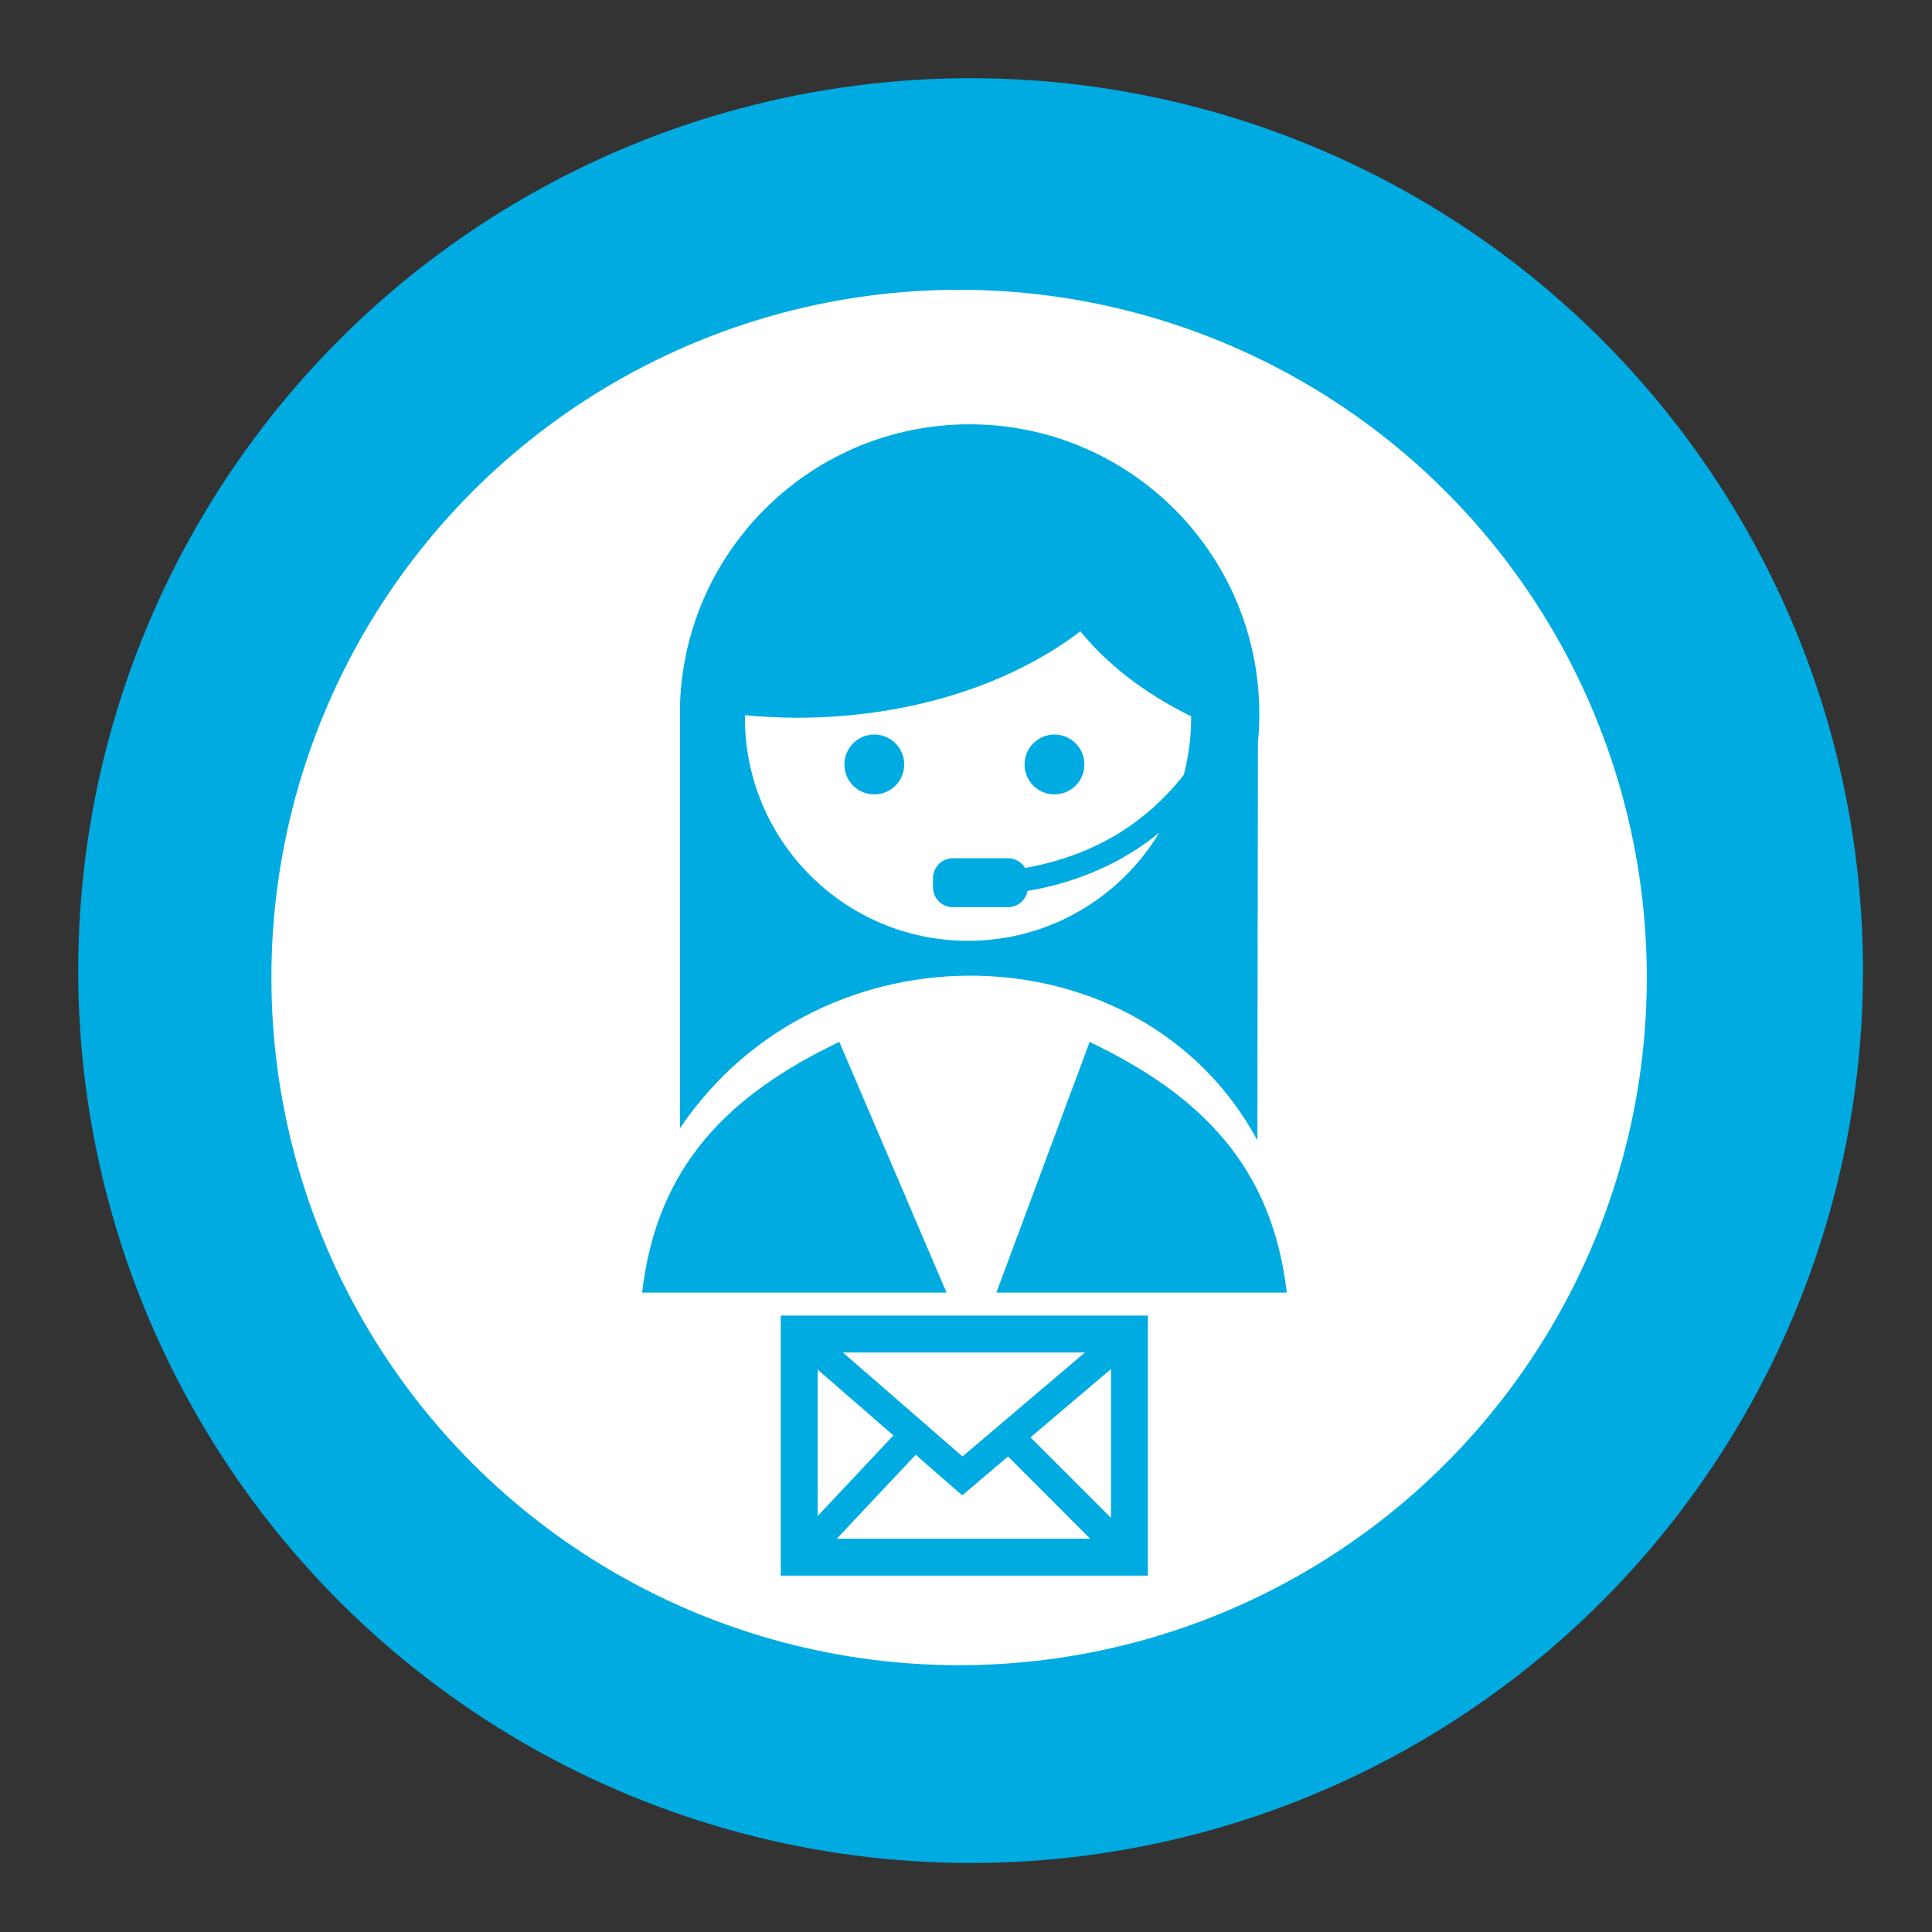 <?xml version="1.0" encoding="UTF-8" standalone="no"?>
<!-- Generator: Adobe Illustrator 13.0.0, SVG Export Plug-In . SVG Version: 6.00 Build 14948)  -->

<svg
   xmlns:dc="http://purl.org/dc/elements/1.1/"
   xmlns:cc="http://creativecommons.org/ns#"
   xmlns:rdf="http://www.w3.org/1999/02/22-rdf-syntax-ns#"
   xmlns:svg="http://www.w3.org/2000/svg"
   xmlns="http://www.w3.org/2000/svg"
   xmlns:xlink="http://www.w3.org/1999/xlink"
   xmlns:sodipodi="http://sodipodi.sourceforge.net/DTD/sodipodi-0.dtd"
   xmlns:inkscape="http://www.inkscape.org/namespaces/inkscape"
   version="1.1"
   x="0px"
   y="0px"
   width="210px"
   height="210px"
   viewBox="0 0 210 210"
   enable-background="new 0 0 210 210"
   xml:space="preserve"
   id="svg2"
   inkscape:version="0.91 r13725"
   sodipodi:docname="do_kontakt.svg"><rect x="0" y="0" width="210" height="210" fill="#333333" stroke="none"/><defs
     id="defs294" /><sodipodi:namedview
     pagecolor="#ffffff"
     bordercolor="#666666"
     borderopacity="1"
     objecttolerance="10"
     gridtolerance="10"
     guidetolerance="10"
     inkscape:pageopacity="0"
     inkscape:pageshadow="2"
     inkscape:window-width="640"
     inkscape:window-height="480"
     id="namedview292"
     showgrid="false"
     inkscape:zoom="0.3"
     inkscape:cx="-116.261"
     inkscape:cy="93.333333"
     inkscape:window-x="0"
     inkscape:window-y="0"
     inkscape:window-maximized="0"
     inkscape:current-layer="svg2" /><g
     id="DONTs"
     display="none"><g
       display="inline"
       id="g5"><g
         id="g7"><path
           fill-rule="evenodd"
           clip-rule="evenodd"
           fill="#F7931E"
           d="M104.5,8c-53.572,0-97,43.428-97,97c0,53.571,43.428,97,97,97     c53.571,0,97-43.429,97-97C201.5,51.428,158.071,8,104.5,8z M104.75,181C63.467,181,30,147.533,30,106.25     S63.467,31.5,104.75,31.5s74.75,33.467,74.75,74.75S146.033,181,104.75,181z"
           id="path9" /></g></g><rect
       x="-215.5"
       y="6.5"
       display="inline"
       fill="#F7931E"
       stroke="#FFFFFF"
       width="2"
       height="0"
       id="rect11" /><g
       display="inline"
       id="g13"><path
         fill-rule="evenodd"
         clip-rule="evenodd"
         fill="#F7931E"
         d="M-163.191,356.456l-2.267-0.332l-20.377,17.363l-18.279,5.419    l-2.344,12.555l-0.022,0.12l0.307,0.058c10.637,1.95,21.771,2.533,33.817,0.559c5.253-4.019,9.194-8.27,19.584-6.876l-0.206,3.95    l22.668,0.767c1.22-9.627,1.848-20.541-3.688-29.178l-3.466-0.521l-1.099-7.005l0.674,0.08l6.675,0.754l-2.757-14.465    l-31.008-25.435l-2.132,35.815l4.969,0.561L-163.191,356.456z"
         id="path15" /><circle
         fill-rule="evenodd"
         clip-rule="evenodd"
         fill="#F7931E"
         cx="-185.377"
         cy="398.22"
         r="8.28"
         id="circle17" /><circle
         fill-rule="evenodd"
         clip-rule="evenodd"
         fill="#F7931E"
         stroke="#FFFFFF"
         stroke-width="2"
         cx="-189.877"
         cy="400.72"
         r="8.28"
         id="circle19" /><circle
         fill-rule="evenodd"
         clip-rule="evenodd"
         fill="#F7931E"
         cx="-138.646"
         cy="398.46"
         r="8.28"
         id="circle21" /><circle
         fill-rule="evenodd"
         clip-rule="evenodd"
         fill="#F7931E"
         stroke="#FFFFFF"
         stroke-width="2"
         cx="-143.377"
         cy="399.22"
         r="8.28"
         id="circle23" /></g><g
       display="inline"
       id="g25"><path
         fill="#F7931E"
         d="M0.113,361.852c-2.461,0-4.927,0.425-7.328,1.266l-0.5,0.175l-8.066-14.654v-6.364h9.665    c1.855,0,3.367-1.512,3.367-3.368s-1.512-3.368-3.367-3.368h-12.807c-1.857,0-3.367,1.512-3.367,3.368    c0,0.272,0.036,0.555,0.11,0.841l0.02,0.076v6.445h-29.383l-2.419-5.389h6.999c1.758,0,3.188-1.431,3.188-3.189    s-1.431-3.189-3.188-3.189H-70.82c-1.76,0-3.19,1.431-3.19,3.189s1.43,3.189,3.19,3.189h9.866l2.13,4.83l-9.572,17.587    l-0.503-0.177c-2.397-0.84-4.862-1.267-7.326-1.267c-12.281,0-22.274,9.993-22.274,22.276c0,12.282,9.993,22.274,22.274,22.274    c10.898,0,20.124-7.807,21.938-18.562l0.088-0.522h9.48l0.182,0.171c1.449,1.375,3.346,2.133,5.341,2.133    c4.279,0,7.76-3.481,7.76-7.762c0-0.738-0.106-1.475-0.315-2.186l-0.073-0.252l12.854-23.353l5.67,10.301l-0.416,0.329    c-5.365,4.265-8.443,10.617-8.443,17.428c0,12.282,9.991,22.274,22.273,22.274c12.283,0,22.275-9.992,22.275-22.274    C22.389,371.845,12.396,361.852,0.113,361.852L0.113,361.852z M-65.923,372.021l0.589,0.559c2.183,2.061,3.734,4.678,4.483,7.57    l0.204,0.784h-10.182L-65.923,372.021z M-60.852,388.103c-1.819,7.018-8.141,11.918-15.373,11.918    c-8.765,0-15.896-7.131-15.896-15.896c0-8.767,7.13-15.896,15.896-15.896c1.279,0,2.602,0.174,3.931,0.513l0.785,0.201    l-7.509,13.648c-0.019,0.05-0.04,0.099-0.065,0.148c-0.053,0.107-0.091,0.201-0.123,0.291c-0.044,0.117-0.074,0.211-0.096,0.302    c-0.024,0.093-0.042,0.183-0.06,0.299c-0.021,0.126-0.032,0.232-0.033,0.325l-0.001,0.032c-0.003,0.042-0.009,0.085-0.015,0.128    l-0.002,0.014l0.001,0.011c0.006,0.035,0.01,0.071,0.012,0.106c0.006,0.127,0.02,0.247,0.036,0.366    c0.013,0.084,0.028,0.182,0.053,0.278c0.023,0.095,0.053,0.188,0.09,0.29c0.037,0.112,0.073,0.202,0.116,0.295    c0.039,0.086,0.084,0.164,0.137,0.256l0.014,0.021c0.054,0.096,0.102,0.169,0.153,0.238c0.058,0.078,0.12,0.155,0.203,0.248    c0.066,0.073,0.135,0.146,0.21,0.217c0.078,0.071,0.161,0.136,0.244,0.201c0.08,0.061,0.169,0.126,0.258,0.178l0.037,0.021    c0.024,0.018,0.05,0.037,0.076,0.057l0.022,0.016c0.051,0.017,0.1,0.037,0.15,0.064c0.086,0.041,0.186,0.084,0.276,0.115    c0.117,0.043,0.215,0.073,0.317,0.101c0.079,0.021,0.162,0.038,0.28,0.057c0.125,0.021,0.241,0.033,0.357,0.037    c0.035-0.002,0.087,0.005,0.142,0.013l15.577,0.001L-60.852,388.103z M-45.173,376.911c-0.838,1.011-1.409,2.224-1.65,3.513    l-0.096,0.511H-54.2l-0.088-0.523c-0.913-5.41-3.792-10.281-8.108-13.713l-0.414-0.33l7.322-13.304l10.563,23.548L-45.173,376.911    z M-36.445,374.588l-0.486-0.149c-0.563-0.173-1.152-0.279-1.751-0.318l-0.378-0.023l-9.619-21.452h24.314L-36.445,374.588z     M0.113,400.021c-8.764,0-15.895-7.131-15.895-15.896c0-4.401,1.777-8.502,5.005-11.546l0.589-0.558l7.508,13.643    c0.56,1.018,1.631,1.649,2.797,1.649c0.546,0,1.063-0.132,1.536-0.395c0.747-0.41,1.287-1.087,1.525-1.904    c0.236-0.82,0.142-1.683-0.271-2.431l-7.509-13.642l0.786-0.201c1.325-0.341,2.649-0.513,3.932-0.513    c8.766,0,15.896,7.13,15.896,15.896C16.01,392.89,8.878,400.021,0.113,400.021L0.113,400.021z M0.113,400.021"
         id="path27" /></g><g
       display="inline"
       id="g29"><path
         fill-rule="evenodd"
         clip-rule="evenodd"
         fill="#F7931E"
         d="M162.088,339.096l-9.008-4.137l-5.785-5.765l-2.797-10.101    l-2.119-0.594l-2.718,6.531l-17.896,16.096l-13.787,5.101l-33.119-0.031l-3.897-2.823l-3.007-11.436l-3.371-1.348l-1.084,2.109    l0.732,7.389l4.118,11.149l0.023,0.174l-3.817,10.893l2.53,13.475l-0.418,8.868l-1.353,4.76l-0.084,12.796l2.528,5.758    l6.347,0.005l2.222-2.092l-3.529-3.809l-1.032-6.4l2.913-9.047l0.864-1.33l0.331,0.197l0.159,8.324l3.155,9.742l2.322,3.455    l6.886,0.023l1.152-2.232l-4.381-4.707l-0.457-10.922l4.31-11.896l3.001-4.92l4.281-0.574l23.53,4.396l0.983,3.646l-2.26,22.023    l3.115,5.198h5.27l2.867-2.112l-0.643-3.072l-3.531-1.792l3.828-19.142l1.576,22.325l4.592,4.716l4.752-0.003l1.725-2.803    L139,402.684l-1.582-3.084l3.084-49.947l3.504-2.373l2.678-0.113l6.498,2.03l7.819-3.415L162.088,339.096z"
         id="path31" /></g><g
       display="inline"
       id="g33"><g
         id="g35"><path
           fill="#F7931E"
           d="M289.611,362.024c0.08,0.069,0.182,0.105,0.286,0.105c0.076,0,0.153-0.02,0.223-0.059     c0.16-0.097,0.233-0.281,0.182-0.454c-0.003-0.006-0.192-0.626-0.452-1.662c-0.121-0.488-0.277-1.141-0.419-1.885     c-0.168-0.889-0.277-1.648-0.344-2.394c-0.034-0.389-0.071-0.851-0.074-1.333c-0.007-0.377-0.009-0.873,0.037-1.384     c0.066-0.962,0.255-1.884,0.56-2.739c0.322-0.892,0.786-1.713,1.387-2.441c0.16-0.195,0.323-0.379,0.481-0.541l0.664-0.676     l0.396-0.442l0.355-0.429c0.188-0.24,0.436-0.561,0.662-0.898c0.823-1.211,1.467-2.596,1.858-4.002     c0.369-1.313,0.546-2.697,0.523-4.113c-0.019-1.199-0.182-2.449-0.488-3.716c-0.255-1.036-0.609-2.081-1.057-3.107     c-0.665-1.513-1.492-2.917-2.462-4.171c-0.715-0.927-1.22-1.391-1.242-1.409c-0.136-0.126-0.346-0.148-0.507-0.056     c-0.164,0.093-0.24,0.278-0.192,0.452c0.005,0.007,0.186,0.628,0.447,1.673c0.247,0.993,0.605,2.523,0.866,4.32     c0.14,0.975,0.227,1.92,0.264,2.813c0.043,1.037,0.007,2.053-0.109,3.017c-0.125,1.062-0.354,2.069-0.677,2.995     c-0.341,0.971-0.81,1.896-1.392,2.751c-0.137,0.202-0.286,0.409-0.455,0.626l-0.476,0.582l-0.66,0.723     c-0.276,0.311-0.513,0.607-0.727,0.902c-0.451,0.628-0.832,1.292-1.143,1.979c-0.294,0.673-0.522,1.373-0.675,2.078     c-0.27,1.25-0.32,2.579-0.15,3.955c0.138,1.082,0.41,2.152,0.834,3.273c0.586,1.521,1.397,2.957,2.409,4.264     C289.07,361.55,289.589,362.005,289.611,362.024L289.611,362.024z M289.611,362.024"
           id="path37" /><path
           fill="#F7931E"
           d="M286.178,336.547c-0.007-1.204-0.169-2.424-0.495-3.733c-0.158-0.599-0.323-1.132-0.506-1.635     c-0.202-0.542-0.399-1.021-0.604-1.462c-0.392-0.84-0.845-1.648-1.336-2.401c-0.408-0.62-0.832-1.191-1.258-1.698     c-0.75-0.898-1.281-1.338-1.303-1.355c-0.144-0.118-0.351-0.131-0.509-0.033s-0.227,0.284-0.169,0.455     c0,0.007,0.204,0.619,0.499,1.647c0.146,0.523,0.319,1.154,0.488,1.871c0.202,0.862,0.36,1.645,0.479,2.396     c0.06,0.36,0.133,0.841,0.184,1.348c0.063,0.551,0.099,1.002,0.114,1.427c0.055,0.985,0.021,1.983-0.097,2.969     c-0.249,2.082-0.979,4.046-2.112,5.688c-0.146,0.216-0.308,0.433-0.459,0.628l-0.225,0.285l-0.63,0.739     c-0.087,0.103-0.17,0.208-0.25,0.313l-0.108,0.139c-0.251,0.335-0.46,0.643-0.639,0.938c-0.752,1.219-1.286,2.616-1.543,4.038     c-0.121,0.65-0.188,1.32-0.201,1.988c-0.012,0.697,0.014,1.308,0.082,1.859c0.119,1.075,0.36,2.164,0.718,3.236     c0.288,0.867,0.646,1.717,1.067,2.531c0.331,0.646,0.692,1.255,1.073,1.81c0.653,0.963,1.132,1.449,1.152,1.47     c0.081,0.083,0.193,0.126,0.306,0.126c0.068,0,0.137-0.016,0.197-0.046c0.169-0.086,0.258-0.266,0.215-0.443     c-0.002-0.004-0.149-0.632-0.347-1.677c-0.203-1.099-0.446-2.582-0.533-4.315c-0.049-0.949-0.032-1.873,0.048-2.748     c0.089-0.998,0.279-1.949,0.566-2.824c0.315-0.955,0.749-1.826,1.293-2.586c0.137-0.195,0.288-0.383,0.441-0.574l0.883-0.977     l0.376-0.445c0.259-0.328,0.47-0.607,0.662-0.887c0.841-1.211,1.501-2.577,1.905-3.947     C285.999,339.338,286.191,337.954,286.178,336.547L286.178,336.547z M286.178,336.547"
           id="path39" /></g><rect
         x="192.5"
         y="370.011"
         fill="#F7931E"
         stroke="#F7931E"
         stroke-width="1.073"
         width="99"
         height="15.537"
         id="rect41" /><rect
         x="218"
         y="366.558"
         fill="#F2F2F2"
         stroke="#F2F2F2"
         stroke-width="1.073"
         width="2"
         height="20.716"
         id="rect43" /><rect
         x="287"
         y="368.284"
         fill="#F2F2F2"
         stroke="#F2F2F2"
         stroke-width="1.073"
         width="2"
         height="20.716"
         id="rect45" /><rect
         x="281.5"
         y="367.709"
         fill="#F2F2F2"
         stroke="#F2F2F2"
         stroke-width="1.073"
         width="2"
         height="20.716"
         id="rect47" /><rect
         x="276.5"
         y="368.284"
         fill="#F2F2F2"
         stroke="#F2F2F2"
         stroke-width="1.073"
         width="2"
         height="20.716"
         id="rect49" /></g><g
       display="inline"
       id="g51"><g
         id="g53"><defs
           id="defs55"><rect
             id="SVGID_1_"
             x="322.5"
             y="317"
             width="81.104"
             height="91" /></defs><clipPath
           id="SVGID_2_"><use
             xlink:href="#SVGID_1_"
             overflow="visible"
             id="use59" /></clipPath><path
           clip-path="url(#SVGID_2_)"
           fill="#F7931E"
           d="M398.424,381.217h-1.845c3.897-1.705,6.944-4.967,6.944-8.871     c0-5.776-2.557-8.207-4.955-9.603c-1.943-1.309-4.324-2.089-6.904-2.089c-0.18,0-4.489,0.003-4.489,0.003l-7.226,6.901     c-1.574,1.504-3.43,2.113-4.146,1.365l-0.974-1.02c-0.716-0.75-0.021-2.576,1.554-4.08l5.788-5.529     c-0.899-0.636-1.823-1.376-2.757-2.191l-8.834,8.439c-1.575,1.504-3.431,2.114-4.146,1.364l-0.974-1.019     c-0.717-0.749-0.021-2.576,1.553-4.08l8.661-8.273c-0.906-0.929-1.805-1.888-2.686-2.852l-5.885,5.621l-5.352,5.112     c-1.574,1.504-3.431,2.114-4.146,1.365l-0.973-1.019c-0.717-0.75-0.021-2.578,1.552-4.08c0,0,3.989-4.377,5.905-6.06     c1.915-1.683,5.469-4.805,5.469-4.805c-1.313-1.511-2.529-2.931-3.596-4.142c0.93-7.74,2.457-18.984-0.92-23.154     c-4.443-5.49-7.947,5.592-12.914,5.918c-3.176,0.21-12.123-0.918-18.164-1.757c-3.406-0.475-6.068,2.286-5.979,6.722     c0.2,9.871,2.174,23.012-0.955,28.499c-2.77,4.859-7.809,20.386-1.478,23.872c-1.637,0.841-2.756,2.546-2.756,4.512     c0,2.285,1.511,4.216,3.587,4.852c-0.389,1.229-0.6,2.534-0.6,3.891c0,7.116,5.79,12.907,12.908,12.907     c3.164,0,6.063-1.146,8.311-3.042c2.236,1.857,5.107,2.978,8.234,2.978c3.164,0,6.064-1.146,8.311-3.042     c2.237,1.857,5.108,2.976,8.236,2.976c3.109,0,5.967-1.104,8.197-2.944c2.252,1.916,5.167,3.074,8.348,3.074     c7.119,0,12.908-5.79,12.908-12.908c0-1.445-0.242-2.837-0.684-4.137c1.737-0.805,2.942-2.563,2.942-4.604     C403.497,383.488,401.227,381.217,398.424,381.217L398.424,381.217z M338.693,398.667c-2.006,0-3.638-1.631-3.638-3.636     c0-2.006,1.632-3.639,3.638-3.639s3.637,1.633,3.637,3.639C342.33,397.036,340.699,398.667,338.693,398.667L338.693,398.667z      M355.238,398.602c-2.005,0-3.637-1.631-3.637-3.637c0-1.844,1.382-3.369,3.163-3.602h0.948c1.781,0.232,3.162,1.758,3.162,3.602     C358.875,396.971,357.244,398.602,355.238,398.602L355.238,398.602z M371.785,398.536c-2.006,0-3.639-1.632-3.639-3.636     c0-1.719,1.199-3.16,2.805-3.537h1.667c1.604,0.377,2.804,1.818,2.804,3.537C375.422,396.904,373.79,398.536,371.785,398.536     L371.785,398.536z M388.33,398.666c-2.005,0-3.637-1.631-3.637-3.637s1.632-3.637,3.637-3.637c2.006,0,3.637,1.631,3.637,3.637     S390.336,398.666,388.33,398.666L388.33,398.666z M388.33,398.666"
           id="path61" /></g></g><g
       display="inline"
       id="g63"><g
         id="g65"><g
           id="g67"><defs
             id="defs69"><rect
               id="SVGID_3_"
               x="-151.442"
               y="442.334"
               width="54.878"
               height="42.834" /></defs><clipPath
             id="SVGID_4_"><use
               xlink:href="#SVGID_3_"
               overflow="visible"
               id="use73" /></clipPath><path
             clip-path="url(#SVGID_4_)"
             fill="#F7931E"
             d="M-151.452,476.43c0,1.096,0.891,1.984,1.986,1.984h13.396      c0-2.25,0.879-4.367,2.469-5.957s3.708-2.469,5.958-2.469c2.249,0,4.367,0.879,5.958,2.469c1.59,1.59,2.467,3.707,2.467,5.957      h20.911c0.953,0,1.722-0.77,1.722-1.723v-0.859c0-0.953-0.769-1.723-1.722-1.723h-5.533v-17.535      c0-7.863-6.377-14.24-14.24-14.24h-19.125c-7.864,0-14.241,6.377-14.241,14.24v19.855H-151.452z M-110.045,456.92v6.864h-15.445      v-15.182h7.128C-113.771,448.603-110.045,452.328-110.045,456.92L-110.045,456.92z M-145.241,456.92      c0-4.592,3.725-8.317,8.316-8.317h7.129v15.182h-15.445V456.92z M-145.241,456.92"
             id="path75" /></g><path
           fill="#F7931E"
           d="M-127.643,485.119c3.702,0,6.704-3.002,6.704-6.705c0-3.701-3.002-6.703-6.704-6.703     s-6.704,3.002-6.704,6.703C-134.347,482.117-131.345,485.119-127.643,485.119L-127.643,485.119z M-127.643,475.959     c1.354,0,2.456,1.102,2.456,2.455c0,1.355-1.102,2.457-2.456,2.457s-2.457-1.102-2.457-2.457     C-130.1,477.061-128.997,475.959-127.643,475.959L-127.643,475.959z M-127.643,475.959"
           id="path77" /></g><g
         id="g79"><g
           id="g81"><defs
             id="defs83"><rect
               id="SVGID_5_"
               x="-215.667"
               y="434"
               width="84.576"
               height="91.834" /></defs><clipPath
             id="SVGID_6_"><use
               xlink:href="#SVGID_5_"
               overflow="visible"
               id="use87" /></clipPath><path
             clip-path="url(#SVGID_6_)"
             fill="#F7931E"
             d="M-169.644,452.371l6.968-12.68c0.933-1.699,0.536-3.977-0.886-5.09      c-1.425-1.113-3.332-0.641-4.264,1.061l-5.5,10.023l-0.071-0.137l-0.087,0.156l-5.519-10.043      c-0.932-1.701-2.838-2.174-4.263-1.061c-1.424,1.113-1.819,3.391-0.887,5.09l6.986,12.711l-34.45,62.688h15.669      c0.853,0,1.705-0.168,2.505-0.514c12.62-5.457,17.462-22.355,19.184-31.297c0.21-1.092,1.503-1.092,1.714,0      c1.713,8.932,6.565,25.828,19.185,31.297c0.8,0.346,1.652,0.514,2.505,0.514h15.669L-169.644,452.371z M-169.644,452.371"
             id="path89" /></g><path
           fill="#F7931E"
           d="M-133.428,518.449h-79.937c-1.274,0-2.303,1.176-2.303,2.623v2.1c0,1.449,1.028,2.623,2.303,2.623h79.937     c1.273,0,2.301-1.174,2.301-2.623v-2.1C-131.127,519.625-132.154,518.449-133.428,518.449L-133.428,518.449z M-133.428,518.449"
           id="path91" /></g></g><g
       display="inline"
       id="g93"><g
         id="g95"><defs
           id="defs97"><rect
             id="SVGID_7_"
             x="-384.334"
             y="177.332"
             width="56.319"
             height="120.168" /></defs><clipPath
           id="SVGID_8_"><use
             xlink:href="#SVGID_7_"
             overflow="visible"
             id="use101" /></clipPath><path
           clip-path="url(#SVGID_8_)"
           fill="#F7931E"
           d="M-352.395,223.588c1.308,0.831,2.925,1.17,4.447,1.286     c3.167,0.251,6.318-0.622,9.166-1.954c2.798-1.305,5.386-3.061,7.739-5.046c0.18-0.152,3.387-3.157,2.828-3.267     c-1.937-0.378-4.245-0.197-6.296-0.538c-2.435-0.403-4.909-0.597-7.369-0.663c-3.198-0.082-6.124,0.189-8.851,2.016     c-0.279,0.188-2.089,2.006-3.231,3.217c0.12-3.35,0.252-6.434,0.39-9.207c0.656,0.559,1.458,1.404,1.811,1.568     c1.069,0.5,2.298,0.571,3.454,0.444c2.363-0.263,4.681-1.304,6.561-2.739c2.151-1.639,3.216-3.985,4.602-6.242     c0.553-0.902,2.871-3.06,3.051-4.026c0.054-0.306-4.176,1.37-4.895,1.597c-2.269,0.715-4.674,1.012-7.034,1.157     c-2.151,0.136-4.193,0.962-5.761,2.452c-0.688,0.65-1.121,1.551-1.612,2.359c0.094-1.766,0.188-3.372,0.278-4.802     c0.227-0.176,0.476-0.355,0.741-0.573c1.877-1.543,2.938-3.801,3.418-6.15c0.75-3.677,0.278-7.383-1.004-10.885     c-0.202-0.551-2.68-6.314-2.733-6.26c-0.476,0.477-0.602,2.332-0.899,2.955c-0.676,1.407-1.771,2.631-2.684,3.887     c-1.927,2.656-3.264,5.46-3.119,8.824c0.079,1.87,0.584,3.731,1.431,5.398c0.411,0.811,1.177,1.531,1.794,2.278     c-0.101,1.633-0.208,3.501-0.32,5.583c-0.546-1.238-1.222-2.955-1.4-3.175c-1.581-1.938-4.03-2.845-6.289-3.726     c-0.954-0.369-13.214-4.338-13.257-3.845c-0.101,1.14,4.041,5.554,4.82,6.505c1.706,2.08,3.508,4.084,5.673,5.696     c2.067,1.544,4.733,3.169,7.434,2.909c0.809-0.081,2.041-1.193,2.885-1.707c-0.152,3.092-0.303,6.576-0.437,10.39     c-0.661-0.844-1.255-2.458-1.851-3.119c-0.857-0.95-1.869-1.795-3.009-2.388c-2.45-1.274-5.683-1.018-8.346-0.791     c-0.989,0.086-12.36,2.324-12.252,2.563c0.343,0.782,4.381,2.358,5.399,2.985c1.777,1.089,3.644,2.043,5.549,2.891     c3.561,1.58,7.876,3.381,11.703,1.697c0.474-0.207,1.842-1.54,2.747-2.01c-0.121,3.773-0.226,7.848-0.297,12.173     c-1.327-0.351-4.087-3.634-5.316-4.282c-2.699-1.43-5.593-1.834-8.611-1.631c-2.88,0.193-5.742,0.754-8.523,1.51     c-0.209,0.055-5.069,1.68-4.397,2.113c1.96,1.269,4.648,1.922,6.736,3.235c2.55,1.607,5.02,3.3,7.93,4.204     c2.625,0.818,5.475,0.918,7.99-0.323c0.494-0.244,3.074-2.451,4.168-3.271c-0.058,4.022-0.087,8.252-0.078,12.654     c-1.062-0.62-2.361-2.949-3.588-3.547c-2.547-1.242-5.708-1.366-8.441-0.776c-5.223,1.129-8.88,5.077-13.527,7.38     c-1.724,0.872,4.504,0.954,5.331,1.206c2.524,0.766,5.087,1.442,7.705,1.791c2.535,0.336,5.199,0.385,7.66-0.405     c1.34-0.427,2.588-1.116,3.625-2.07c0.228-0.21,0.761-1.027,1.241-1.593c0.019,3.822,0.068,7.769,0.152,11.812     c-1.299-1.03-3.552-2.345-3.921-2.474c-2.432-0.85-4.748-0.343-7.044,0.682c-2.823,1.263-5.284,3.252-7.404,5.479     c-0.247,0.261-4.312,4.483-4.315,4.477c0.076,0.144,7.229,0.474,7.942,0.562c2.839,0.356,5.808,0.23,8.523-0.729     c2.549-0.902,4.755-2.587,6.098-4.959c0.064-0.113,0.126-0.206,0.185-0.292c0.265,10.583,0.785,21.784,1.684,33.198l3.071-0.243     c-0.914-11.629-1.438-23.036-1.696-33.789c1.489,0.805,3.185,3.836,4.751,4.706c2.178,1.209,4.79,1.527,7.231,1.748     c2.167,0.195,4.485-0.059,6.597,0.517c1.595,0.431,3.82,2.304,5.367,2.347c0.268,0.009-3.406-5.063-3.817-5.537     c-2.013-2.337-4.238-4.571-6.835-6.266c-2.522-1.643-5.766-2.861-8.819-2.397c-0.51,0.075-3.196,1.546-4.524,2.568     c-0.083-4.006-0.13-7.915-0.146-11.704c1.103,1.067,3.172,3.91,3.98,4.438c2.232,1.456,4.844,1.756,7.465,1.704     c1.083-0.021,12.43-1.892,12.456-2.216c0.048-0.586-5.557-4.085-6.179-4.617c-1.414-1.215-3.086-2.118-4.824-2.767     c-3.44-1.296-8.047-2.035-11.418-0.135c-0.447,0.252-1.016,0.87-1.487,1.203c-0.005-3.871,0.02-7.603,0.069-11.177     c1.137,1.214,3.046,3.341,3.564,3.635c2.275,1.294,4.708,1.6,7.293,1.512c5.525-0.186,8.852-3.976,13.896-5.152     c0.2-0.075,0.396-0.148,0.596-0.224c-0.223,0.233-12.582-5.191-14.201-5.454c-2.664-0.434-5.296-0.272-7.83,0.677     c-0.246,0.093-2.102,1.188-3.271,1.942c0.066-3.786,0.157-7.371,0.265-10.724C-353.421,222.533-352.63,223.441-352.395,223.588     L-352.395,223.588z M-352.395,223.588"
           id="path103" /></g></g><g
       display="inline"
       id="g105"><g
         id="g107"><defs
           id="defs109"><rect
             id="SVGID_9_"
             x="-403"
             y="349.999"
             width="119.5"
             height="58.818" /></defs><clipPath
           id="SVGID_10_"><use
             xlink:href="#SVGID_9_"
             overflow="visible"
             id="use113" /></clipPath><path
           clip-path="url(#SVGID_10_)"
           fill="#F7931E"
           d="M-293.43,372.813c-0.504,0-1.601-0.002-3.184-0.006     c-0.231-7.762-2.057-13.104-5.699-16.719c-6.318-6.272-17.936-6.089-19.233-6.089c-1.922,0-15.988,0.029-18.042,0.029     c-14.018,0-22.683,6.111-27.484,11.239c-4.884,5.217-6.832,10.436-7.118,11.256c-9.813-0.035-16.752-0.06-17.667-0.06     c-12.922,0-16.989,24.77,0.842,24.77c0.743,0,3.933,0.034,5.233,0.058c0.287-7.013,6.079-12.63,13.162-12.63     c7.09,0,12.887,5.629,13.162,12.652h36.483c0.199-7.134,6.06-12.877,13.241-12.877c7.169,0,13.021,5.723,13.24,12.838     C-278.088,397.276-281.305,372.813-293.43,372.813L-293.43,372.813z M-369.348,372.543c0.824-1.802,2.545-4.994,5.553-8.207     c5.059-5.401,11.524-8.593,19.264-9.525v17.823C-353.249,372.602-361.883,372.569-369.348,372.543L-369.348,372.543z      M-338.861,380.984h-4.741c-0.617,0-1.117-0.501-1.117-1.118c0-0.614,0.5-1.115,1.117-1.115h4.741     c0.617,0,1.116,0.501,1.116,1.115C-337.745,380.483-338.244,380.984-338.861,380.984L-338.861,380.984z M-340.825,372.649v-18.11     c0.41-0.013,15.134-0.105,18.529,0.014v18.164C-328.154,372.696-334.47,372.672-340.825,372.649L-340.825,372.649z      M-318.59,372.73v-17.968c5.804,0.475,10.241,1.661,13.114,4.513c2.76,2.738,4.161,7.061,4.368,13.516     C-305.596,372.777-311.682,372.756-318.59,372.73L-318.59,372.73z M-318.59,372.73"
           id="path115" /></g><path
         fill="#F7931E"
         d="M-372.62,386.905c-6.027,0-10.93,4.903-10.93,10.931s4.903,10.931,10.93,10.931    c6.027,0,10.93-4.903,10.93-10.931S-366.593,386.905-372.62,386.905L-372.62,386.905z M-372.62,403.574    c-3.164,0-5.738-2.574-5.738-5.738s2.574-5.738,5.738-5.738c3.165,0,5.739,2.574,5.739,5.738S-369.455,403.574-372.62,403.574    L-372.62,403.574z M-372.62,403.574"
         id="path117" /><path
         fill="#F7931E"
         d="M-309.733,386.756c-6.027,0-10.931,4.903-10.931,10.933c0,6.026,4.903,10.93,10.931,10.93    c6.026,0,10.931-4.903,10.931-10.93C-298.803,391.659-303.707,386.756-309.733,386.756L-309.733,386.756z M-309.733,403.425    c-3.163,0-5.739-2.573-5.739-5.736c0-3.166,2.574-5.74,5.739-5.74c3.164,0,5.738,2.574,5.738,5.74    C-303.995,400.852-306.569,403.425-309.733,403.425L-309.733,403.425z M-309.733,403.425"
         id="path119" /></g><g
       display="inline"
       id="g121"><path
         fill="#F7931E"
         d="M-312.59-21.356l-3.399-18.294c-1.161-6.253-6.289-12.355-12.296-15.224    c0.499,8.008-2.298,16.186-8.403,22.292c-5.647,5.644-13.063,8.469-20.479,8.469c-0.653,0-1.305-0.032-1.958-0.075    c2.925,6.035,9.08,11.237,15.333,12.479l18.243,3.618c-1.235,5.641,0.334,11.775,4.723,16.164l24.79-24.79    C-300.525-21.208-306.843-22.754-312.59-21.356L-312.59-21.356z M-312.59-21.356"
         id="path123" /><path
         fill="#F7931E"
         d="M-340.965-36.856c5.39-5.391,7.522-12.818,6.408-19.825l-18.779-3.49    c-7.738-1.438-12.816,3.702-11.286,11.423l0.156,0.781c-1.541,1.429-3.623,2.305-5.883,2.305c-4.76,0-8.653-3.873-8.653-8.632    v-26.372h-5.999v26.372c0,8.093,6.583,14.679,14.674,14.679c2.594,0,5.03-0.681,7.147-1.866l2.181,11.001    C-353.929-29.295-346.406-31.413-340.965-36.856L-340.965-36.856z M-349.018-49.322c1.313-1.313,3.444-1.313,4.756,0    c1.314,1.313,1.313,3.444,0,4.758c-1.312,1.313-3.442,1.313-4.756-0.001C-350.331-45.878-350.331-48.009-349.018-49.322    L-349.018-49.322z M-349.018-49.322"
         id="path125" /></g><g
       display="inline"
       id="g127"><g
         id="g129"><defs
           id="defs131"><rect
             id="SVGID_11_"
             x="-393"
             y="51"
             width="102.5"
             height="86.134" /></defs><clipPath
           id="SVGID_12_"><use
             xlink:href="#SVGID_11_"
             overflow="visible"
             id="use135" /></clipPath><path
           clip-path="url(#SVGID_12_)"
           fill="#F7931E"
           d="M-294.365,128.104h-59.84c-1.001-1.378-2.514-2.067-4.207-2.067h-12.05     c-3.011,0-5.454,2.501-5.454,5.513c0,3.013,2.442,5.513,5.454,5.513h12.05c1.693,0,3.205-1.033,4.207-2.067h59.842     c1.917,0,3.471-1.528,3.471-3.445C-290.893,129.631-292.446,128.104-294.365,128.104L-294.365,128.104z M-294.365,128.104"
           id="path137" /><path
           clip-path="url(#SVGID_12_)"
           fill="#F7931E"
           d="M-345.164,110.801c3.866-3.021,6.589-7.839,7.68-12.163     c3.991-15.845-4.794-28.271-15.681-35.783c0,3.711-0.616,6.817-1.603,9.524c-4.288-5.377-9.08-11.027-9.08-21.379     c-10.051,6.935-18.312,18.061-16.374,32.205c-2.202-2.28-4.125-5.173-5.326-9.327c-6.682,8.019-10.666,19.373-4.088,30.697     c0.646,1.109,1.467,2.226,2.424,3.269c2.844,3.487,9.798,9.913,22.45,9.913C-355.21,117.757-348.907,114.097-345.164,110.801     L-345.164,110.801z M-372.713,99.282c-2.094-8.588,2.512-15.321,8.219-19.39c-0.001,10.04,8.048,11.922,8.216,19.39     c0.107,4.742-3.524,8.29-8.216,8.216C-368.718,107.433-371.805,103.018-372.713,99.282L-372.713,99.282z M-372.713,99.282"
           id="path139" /></g></g><g
       display="inline"
       id="g141"><g
         id="g143"><path
           fill="#F7931E"
           d="M549.664,391.665h-7.562l4.645-8.164c0.446-0.782,0.48-1.61,0.096-2.271     c-0.383-0.659-1.12-1.038-2.021-1.038h-47.349c-0.882,0-1.624,0.371-2.034,1.021s-0.428,1.479-0.05,2.276l3.891,8.177h-45.942     c-1.841,0-3.338,1.497-3.338,3.336c0,1.84,1.497,3.336,3.338,3.336h29.172c1.713,0,3.107,1.393,3.107,3.106     s-1.395,3.107-3.107,3.107h-12.258c-1.841,0-3.338,1.497-3.338,3.337s1.497,3.336,3.338,3.336h21.029     c1.286,0.38,2.229,1.569,2.229,2.978c0,1.713-1.395,3.107-3.107,3.107H462.35c-1.84,0-3.338,1.497-3.338,3.337     c0,1.839,1.498,3.336,3.338,3.336h62.318c1.839,0,3.335-1.497,3.335-3.336c0-1.84-1.496-3.337-3.335-3.337h-4.388     c-1.712,0-3.105-1.395-3.105-3.107c0-1.408,0.942-2.598,2.229-2.978h18.457c1.84,0,3.336-1.496,3.336-3.336     s-1.497-3.337-3.336-3.337h-20.322c-1.712,0-3.104-1.394-3.104-3.107s1.393-3.106,3.104-3.106h32.126     c1.839,0,3.337-1.497,3.337-3.336S551.503,391.665,549.664,391.665L549.664,391.665z M549.664,391.665"
           id="path145" /><path
           fill="#F7931E"
           d="M530.212,375.083H544.6c0.903,0,1.639-0.379,2.021-1.04c0.384-0.66,0.344-1.489-0.105-2.27     l-16.229-28.224c-0.167-0.288-0.671-1.166-1.594-1.166c-0.245,0-1.465,0.096-1.465,1.982v27.734     C527.228,373.746,528.567,375.083,530.212,375.083L530.212,375.083z M530.212,375.083"
           id="path147" /><path
           fill="#F7931E"
           d="M500.016,375.322h19.144c1.646,0,2.984-1.34,2.984-2.984v-33.595c0-1.894-1.239-1.991-1.486-1.991     c-0.604,0-1.143,0.378-1.599,1.123l-20.898,34.133c-0.475,0.775-0.533,1.602-0.16,2.268     C498.373,374.939,499.106,375.322,500.016,375.322L500.016,375.322z M500.016,375.322"
           id="path149" /><path
           fill="#F7931E"
           d="M455.609,347.222h5.186c0.217,0.698,0.499,1.368,0.836,2.005l-3.671,3.67     c-1.345,1.345-1.345,3.524,0,4.868c0.673,0.672,1.553,1.008,2.435,1.008c0.881,0,1.761-0.336,2.434-1.008l3.67-3.671     c0.637,0.338,1.307,0.619,2.005,0.836v5.186c0,1.901,1.542,3.442,3.442,3.442c1.901,0,3.442-1.541,3.442-3.442v-5.186     c0.698-0.217,1.369-0.498,2.005-0.836l3.672,3.671c0.672,0.672,1.553,1.008,2.434,1.008s1.762-0.336,2.434-1.008     c1.345-1.344,1.345-3.523,0-4.868l-3.672-3.67c0.338-0.637,0.619-1.307,0.836-2.005h5.188c1.9,0,3.441-1.542,3.441-3.442     c0-1.901-1.541-3.442-3.441-3.442h-5.188c-0.217-0.699-0.498-1.369-0.836-2.005l3.672-3.67c1.345-1.346,1.345-3.525,0-4.869     s-3.524-1.344-4.867,0l-3.672,3.671c-0.636-0.337-1.307-0.618-2.004-0.835v-5.187c0-1.901-1.542-3.442-3.442-3.442     c-1.901,0-3.442,1.541-3.442,3.442v5.187c-0.699,0.217-1.369,0.498-2.004,0.835l-3.672-3.671c-1.344-1.345-3.523-1.345-4.868,0     c-1.345,1.344-1.345,3.523,0,4.867l3.671,3.672c-0.337,0.636-0.619,1.306-0.836,2.005h-5.186c-1.901,0-3.442,1.541-3.442,3.442     C452.167,345.68,453.708,347.222,455.609,347.222L455.609,347.222z M455.609,347.222"
           id="path151" /></g><path
         fill="#F7931E"
         d="M562.822,350.162c-7.354,3.328-16.012,0.066-19.342-7.287c-3.328-7.354-0.065-16.013,7.288-19.342"
         id="path153" /></g><path
       display="inline"
       fill-rule="evenodd"
       clip-rule="evenodd"
       fill="#F7931E"
       d="M117.852,94.927   c1.261,0.752,2.403,1.663,3.396,2.697h13.477V93.18h15.039v24.896h-15.039v-5.544h-10.201c-2.177,5.999-8.283,10.318-15.479,10.318   c-7.199,0-13.308-4.319-15.482-10.318h-0.665l-0.147-0.031c-1.807-0.038-3.283,0.162-4.292,0.692   c-0.555,0.297-1.025,0.847-1.388,1.729l-2.026,7.529l1.874,0.503l-1.907,7.154l-18.307-4.936l1.903-7.152l2.104,0.566l2.177-8.066   l0.128-0.479l0.073-0.192c1.746-4.65,4.649-7.808,8.44-9.812c3.332-1.77,7.172-2.458,11.367-2.389v-0.026h3.939   c0.955-1.002,2.056-1.882,3.269-2.621v-4.348h17.747V94.927L117.852,94.927z M74.1,129.259c0,0-12.82,14.137-9.576,23.465   c3.243,9.323,17.405,8.568,18.99-1.506C85.101,141.14,74.1,129.259,74.1,129.259L74.1,129.259z M68.023,143.225   c1.816,7.296,3.257,10.389,7.2,14.129C66.6,157.354,64.593,149.981,68.023,143.225L68.023,143.225z M80.566,153.863   c-1.817-7.297-4.624-15.993-6.2-20.216C82.197,141.563,82.224,148.505,80.566,153.863L80.566,153.863z M137.623,62.28   l-23.752,2.525c-1.15-1.87-3.214-3.119-5.569-3.119c-2.342,0-4.397,1.234-5.547,3.088L79.264,62.28   c-1.756,3.463-2.178,7.205,0,11.499l23.61-1.93c0.719,1.075,1.753,1.925,2.966,2.42v6.891h-9.119v6.408h23.91v-6.408h-9.74v-6.946   c1.169-0.506,2.162-1.338,2.856-2.387l23.876,1.951C139.804,69.485,139.382,65.743,137.623,62.28L137.623,62.28z M136.358,64.34   l0.558,3.606l-21.387-0.863l-0.152-0.863L136.358,64.34L136.358,64.34z M80.526,64.34l20.982,1.88l-0.153,0.863l-21.384,0.863   L80.526,64.34L80.526,64.34z M73.857,118.16c1.129,0.302,2.254,0.599,3.381,0.897c1.122-3.616,2.246-7.235,3.371-10.852   c1.169-2.697,3.013-4.312,4.5-6.019c-3.564,0.852-6.396,2.769-8.156,6.246C75.922,111.674,74.887,114.919,73.857,118.16z"
       id="path155" /></g><circle
     style="clip-rule:evenodd;fill:#00abe2;fill-rule:evenodd"
     id="circle158"
     r="97"
     cy="105.5"
     cx="105.5" /><circle
     style="clip-rule:evenodd;fill:#ffffff;fill-rule:evenodd"
     id="circle160"
     r="74.75"
     cy="106.25"
     cx="104.25" /><path
     style="clip-rule:evenodd;fill:#00abe2;fill-rule:evenodd"
     inkscape:connector-curvature="0"
     id="path286"
     d="m 80.969,77.742 0,0.269 c 0,13.392 10.861,24.251 24.252,24.251 8.814,0 16.535,-4.705 20.779,-11.743 -1.685,1.374 -3.507,2.539 -5.457,3.499 -2.703,1.336 -5.66,2.275 -8.854,2.827 -0.187,1 -1.071,1.762 -2.125,1.762 l -5.984,0 c -1.19,0 -2.166,-0.974 -2.166,-2.161 l 0,-0.997 c 0,-1.188 0.976,-2.164 2.166,-2.164 l 5.984,0 c 0.79,0 1.481,0.427 1.86,1.061 2.894,-0.517 5.566,-1.37 8.008,-2.576 3.559,-1.749 6.644,-4.252 9.234,-7.537 0.524,-1.985 0.808,-4.072 0.808,-6.221 l 0,-0.152 c -4.951,-2.426 -9.077,-5.585 -12.042,-9.24 -7.546,5.76 -18.526,9.393 -30.749,9.393 -1.937,-0.003 -3.848,-0.095 -5.714,-0.271 l 0,0 z m 33.647,2.098 c 1.796,0 3.254,1.458 3.254,3.256 0,1.798 -1.458,3.252 -3.254,3.252 -1.794,0 -3.252,-1.454 -3.252,-3.252 0,-1.798 1.458,-3.256 3.252,-3.256 l 0,0 z m -19.584,0 c 1.795,0 3.253,1.458 3.253,3.256 0,1.798 -1.458,3.252 -3.253,3.252 -1.796,0 -3.252,-1.454 -3.252,-3.252 0,-1.798 1.456,-3.256 3.252,-3.256 l 0,0 z m 22.493,-31.292 0.025,0.009 c 0.565,0.238 1.121,0.491 1.671,0.757 l 0.095,0.046 c 0.167,0.08 0.326,0.163 0.488,0.247 l 0.086,0.047 c 0.347,0.181 0.69,0.366 1.024,0.56 l 0.054,0.027 c 0.166,0.092 0.328,0.187 0.489,0.285 l 0.085,0.053 c 0.157,0.093 0.313,0.188 0.472,0.283 l 0.08,0.051 c 0.134,0.085 0.269,0.171 0.399,0.261 l 0.103,0.061 c 0.143,0.096 0.286,0.189 0.425,0.284 l 0.134,0.092 c 0.135,0.091 0.263,0.182 0.396,0.275 L 123.709,52 c 0.102,0.072 0.207,0.149 0.308,0.224 l 0.182,0.131 c 0.104,0.079 0.205,0.156 0.311,0.236 l 0.19,0.146 c 0.113,0.089 0.23,0.182 0.343,0.271 l 0.173,0.138 c 0.101,0.081 0.202,0.168 0.303,0.248 l 0.168,0.145 0.275,0.231 0.171,0.149 c 0.112,0.101 0.223,0.199 0.334,0.297 l 0.165,0.149 c 0.106,0.096 0.209,0.194 0.314,0.292 l 0.164,0.157 0.122,0.112 0,0 c 5.946,5.729 9.652,13.777 9.652,22.686 0,1.041 -0.053,2.07 -0.152,3.088 l -0.004,-0.001 c 0,0.092 0.004,0.186 0.004,0.283 l -0.06,42.967 C 124.167,100.745 89.205,99.884 73.911,122.639 l 0,-45.939 0,-0.067 0,0 0,-0.033 c 0,-0.083 0.004,-0.165 0.011,-0.238 0.66,-16.809 14.494,-30.241 31.466,-30.241 4.301,0 8.402,0.861 12.137,2.427 l 0,0 z m -47.73,91.952 33.091,0 L 91.23,113.249 C 79.157,119.025 71.39,126.743 69.795,140.5 l 0,0 z m 38.505,0 31.569,0 c -1.598,-13.757 -9.365,-21.475 -21.431,-27.248 L 108.3,140.5 Z" /><path
     style="clip-rule:evenodd;fill:#00abe2;fill-rule:evenodd"
     inkscape:connector-curvature="0"
     id="path290"
     d="m 86.87,142.994 35.897,0 2.007,0 0,2.008 0,24.254 0,2.008 -2.007,0 -35.897,0 -2.006,0 0,-2.008 0,-24.254 0,-2.008 2.006,0 0,0 z m 2.008,21.789 8.229,-8.758 -8.229,-7.158 0,15.916 0,0 z m 23.137,-8.549 8.746,8.748 0,-16.175 -8.746,7.427 0,0 z m 6.482,11.015 -8.928,-8.938 -3.927,3.336 -1.047,0.887 -1.037,-0.9 -4.027,-3.503 -8.576,9.119 27.542,0 0,-0.001 z m -26.876,-20.238 12.997,11.298 13.31,-11.298 -26.307,0 z" /></svg>